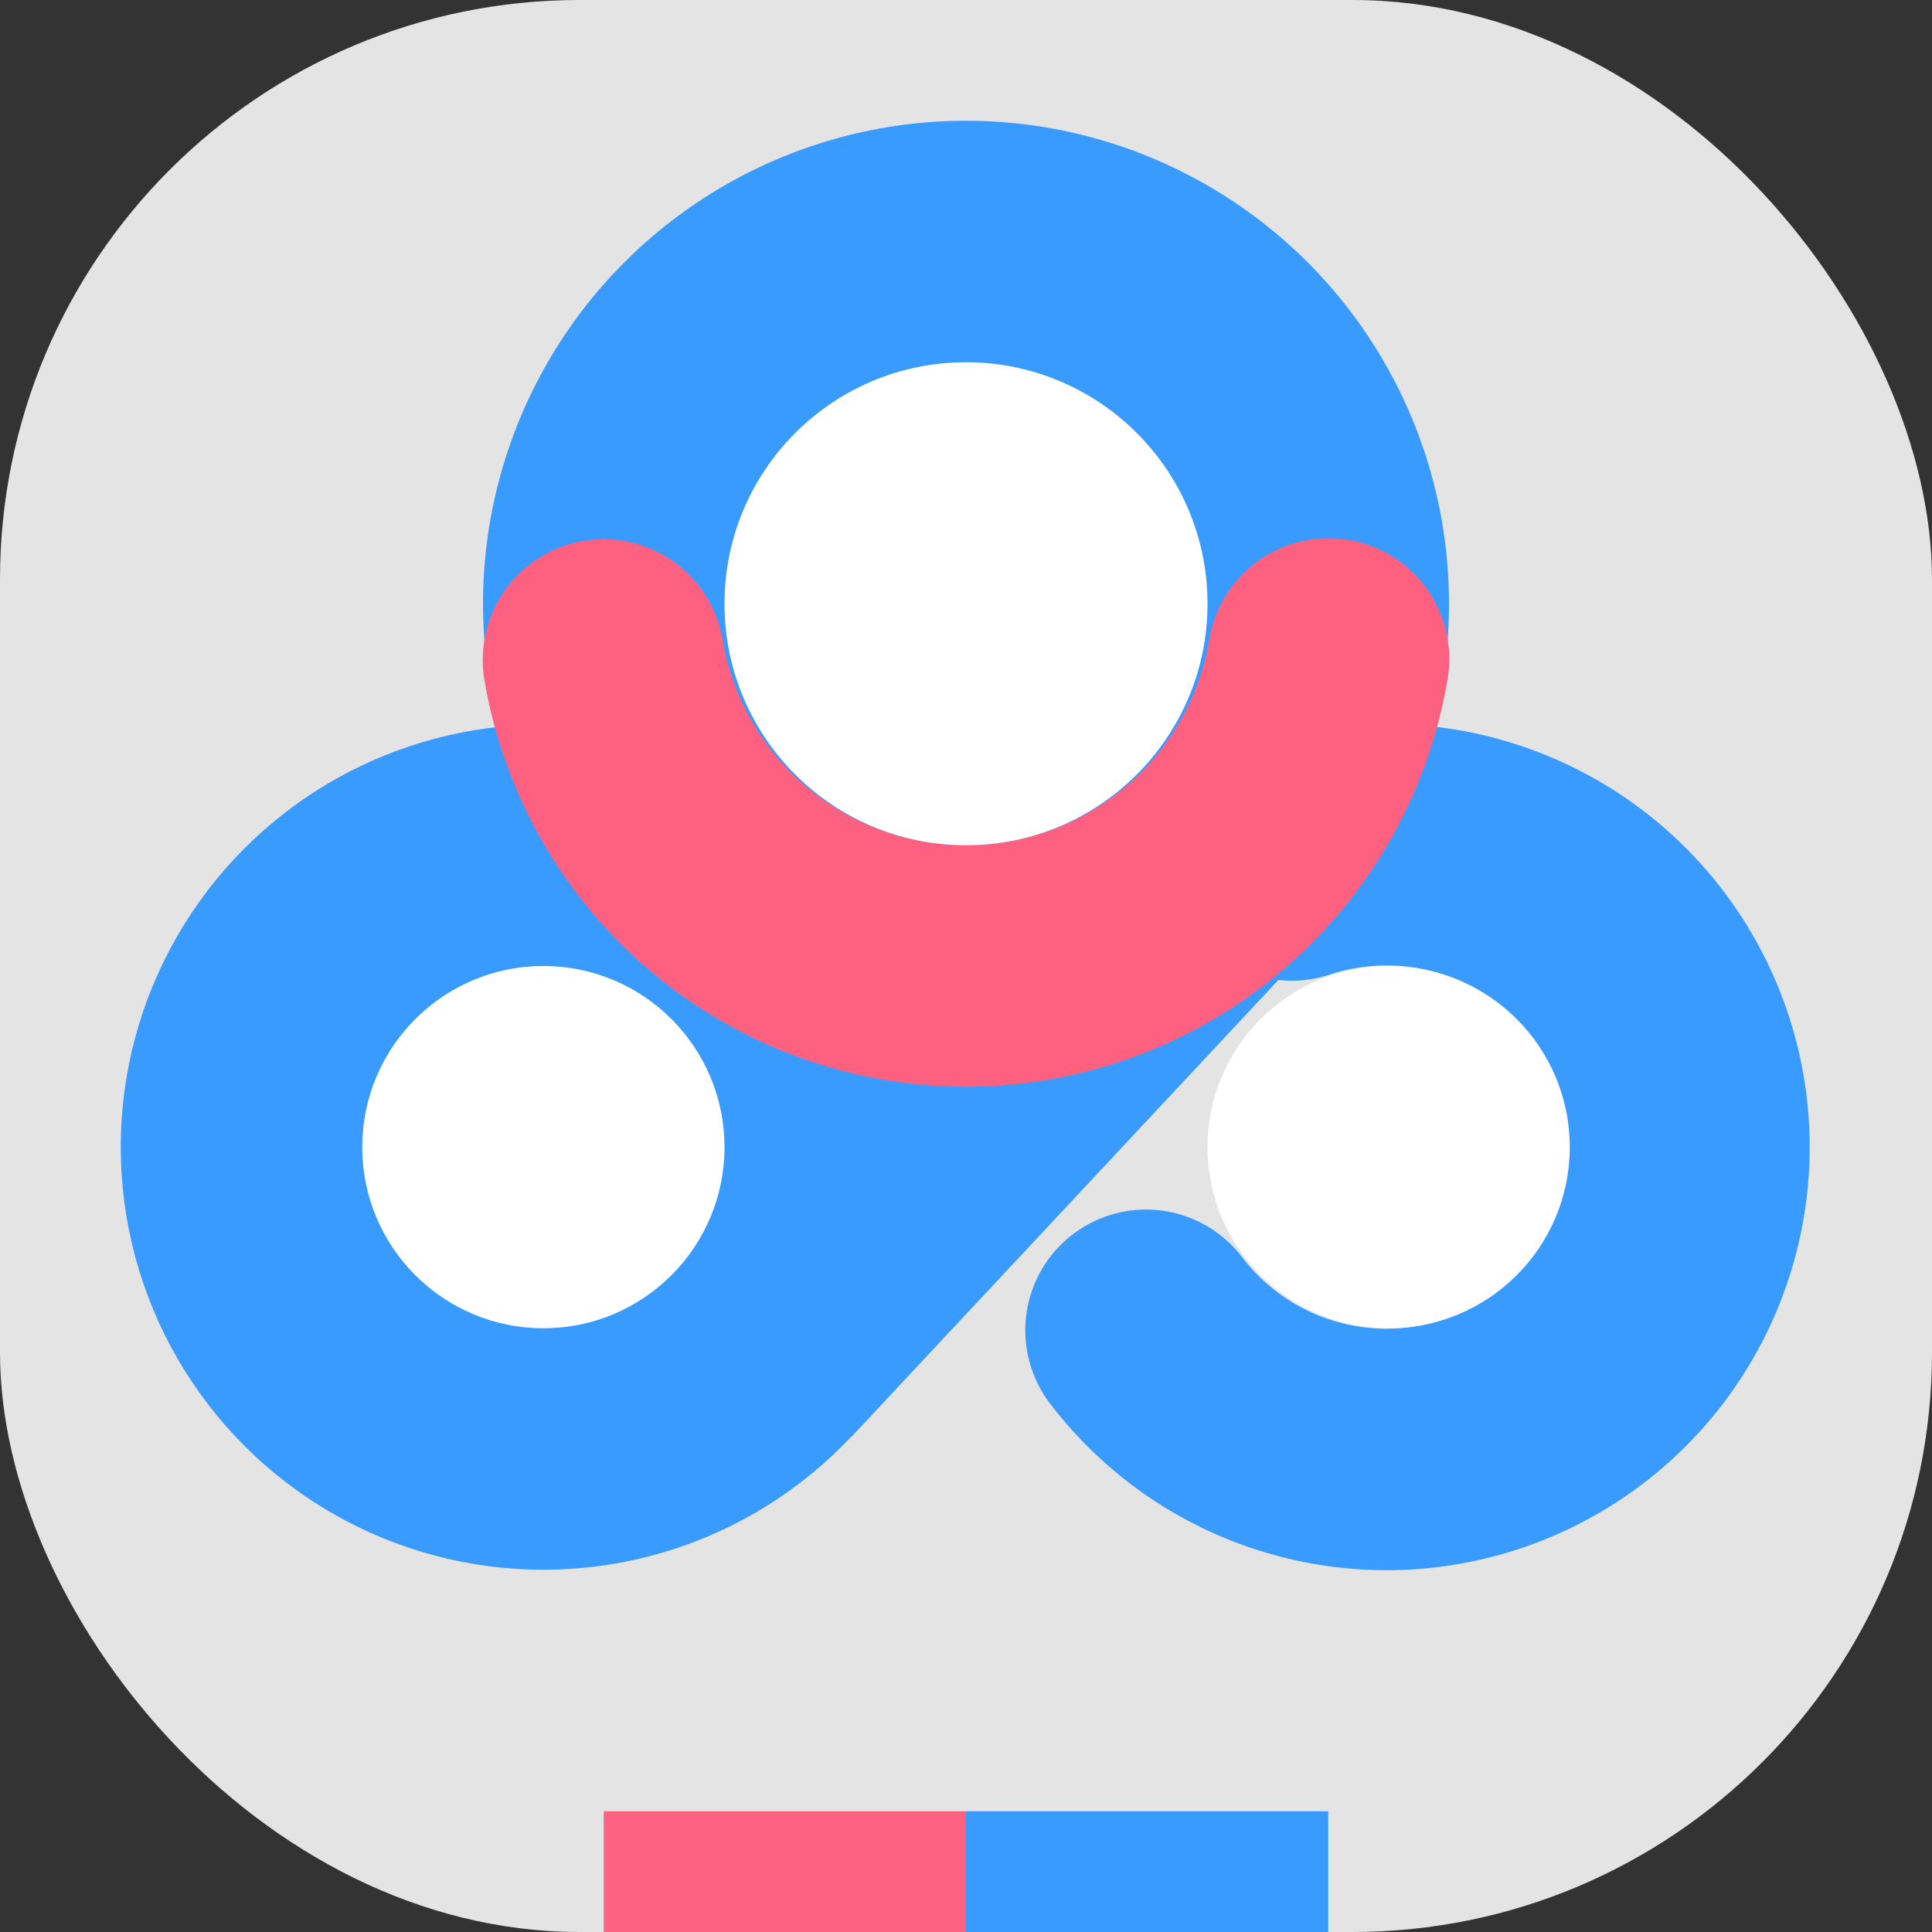 <svg xmlns="http://www.w3.org/2000/svg" width="16" height="16" version="1">
 <rect width="100%" height="100%" fill="#333333" stroke="none"/>
 <rect style="fill:#e4e4e4" width="16" height="16" x="0" y="0" rx="4.8" ry="4.8"/>
 <path style="fill:#3a9bff" d="M 2.587,11.599 10.212,5.616 10.603,5.963 11.155,7.508 7.059,11.891 4.969,12.586 4.347,11.835 3.827,11.554 Z"/>
 <path style="fill:none;stroke:#3a9bff;stroke-width:2;stroke-linecap:round;stroke-linejoin:round" d="m 10.697,7.122 a 2.504,2.504 0 0 1 3.062,1.334 2.504,2.504 0 0 1 -0.988,3.191 2.504,2.504 0 0 1 -3.28,-0.63"/>
 <circle style="fill:#3a9bff" cx="4.5" cy="9.5" r="3.5"/>
 <circle style="fill:#ffffff" cx="4.5" cy="9.5" r="1.5"/>
 <circle style="fill:#ffffff" cx="11.5" cy="9.5" r="1.5"/>
 <rect style="fill:#fe6282" width="3" height="1" x="5" y="15"/>
 <rect style="fill:#3a9bff" width="3" height="1" x="8" y="15"/>
 <circle style="fill:#3a9bff" cx="8" cy="5" r="4"/>
 <path style="fill:none;stroke:#fe6080;stroke-width:2;stroke-linecap:round;stroke-linejoin:round" d="M 11.002,5.458 A 3.045,3.045 0 0 1 8.003,8 3.045,3.045 0 0 1 4.998,5.466"/>
 <circle style="fill:#ffffff" cx="8" cy="5" r="2"/>
</svg>
